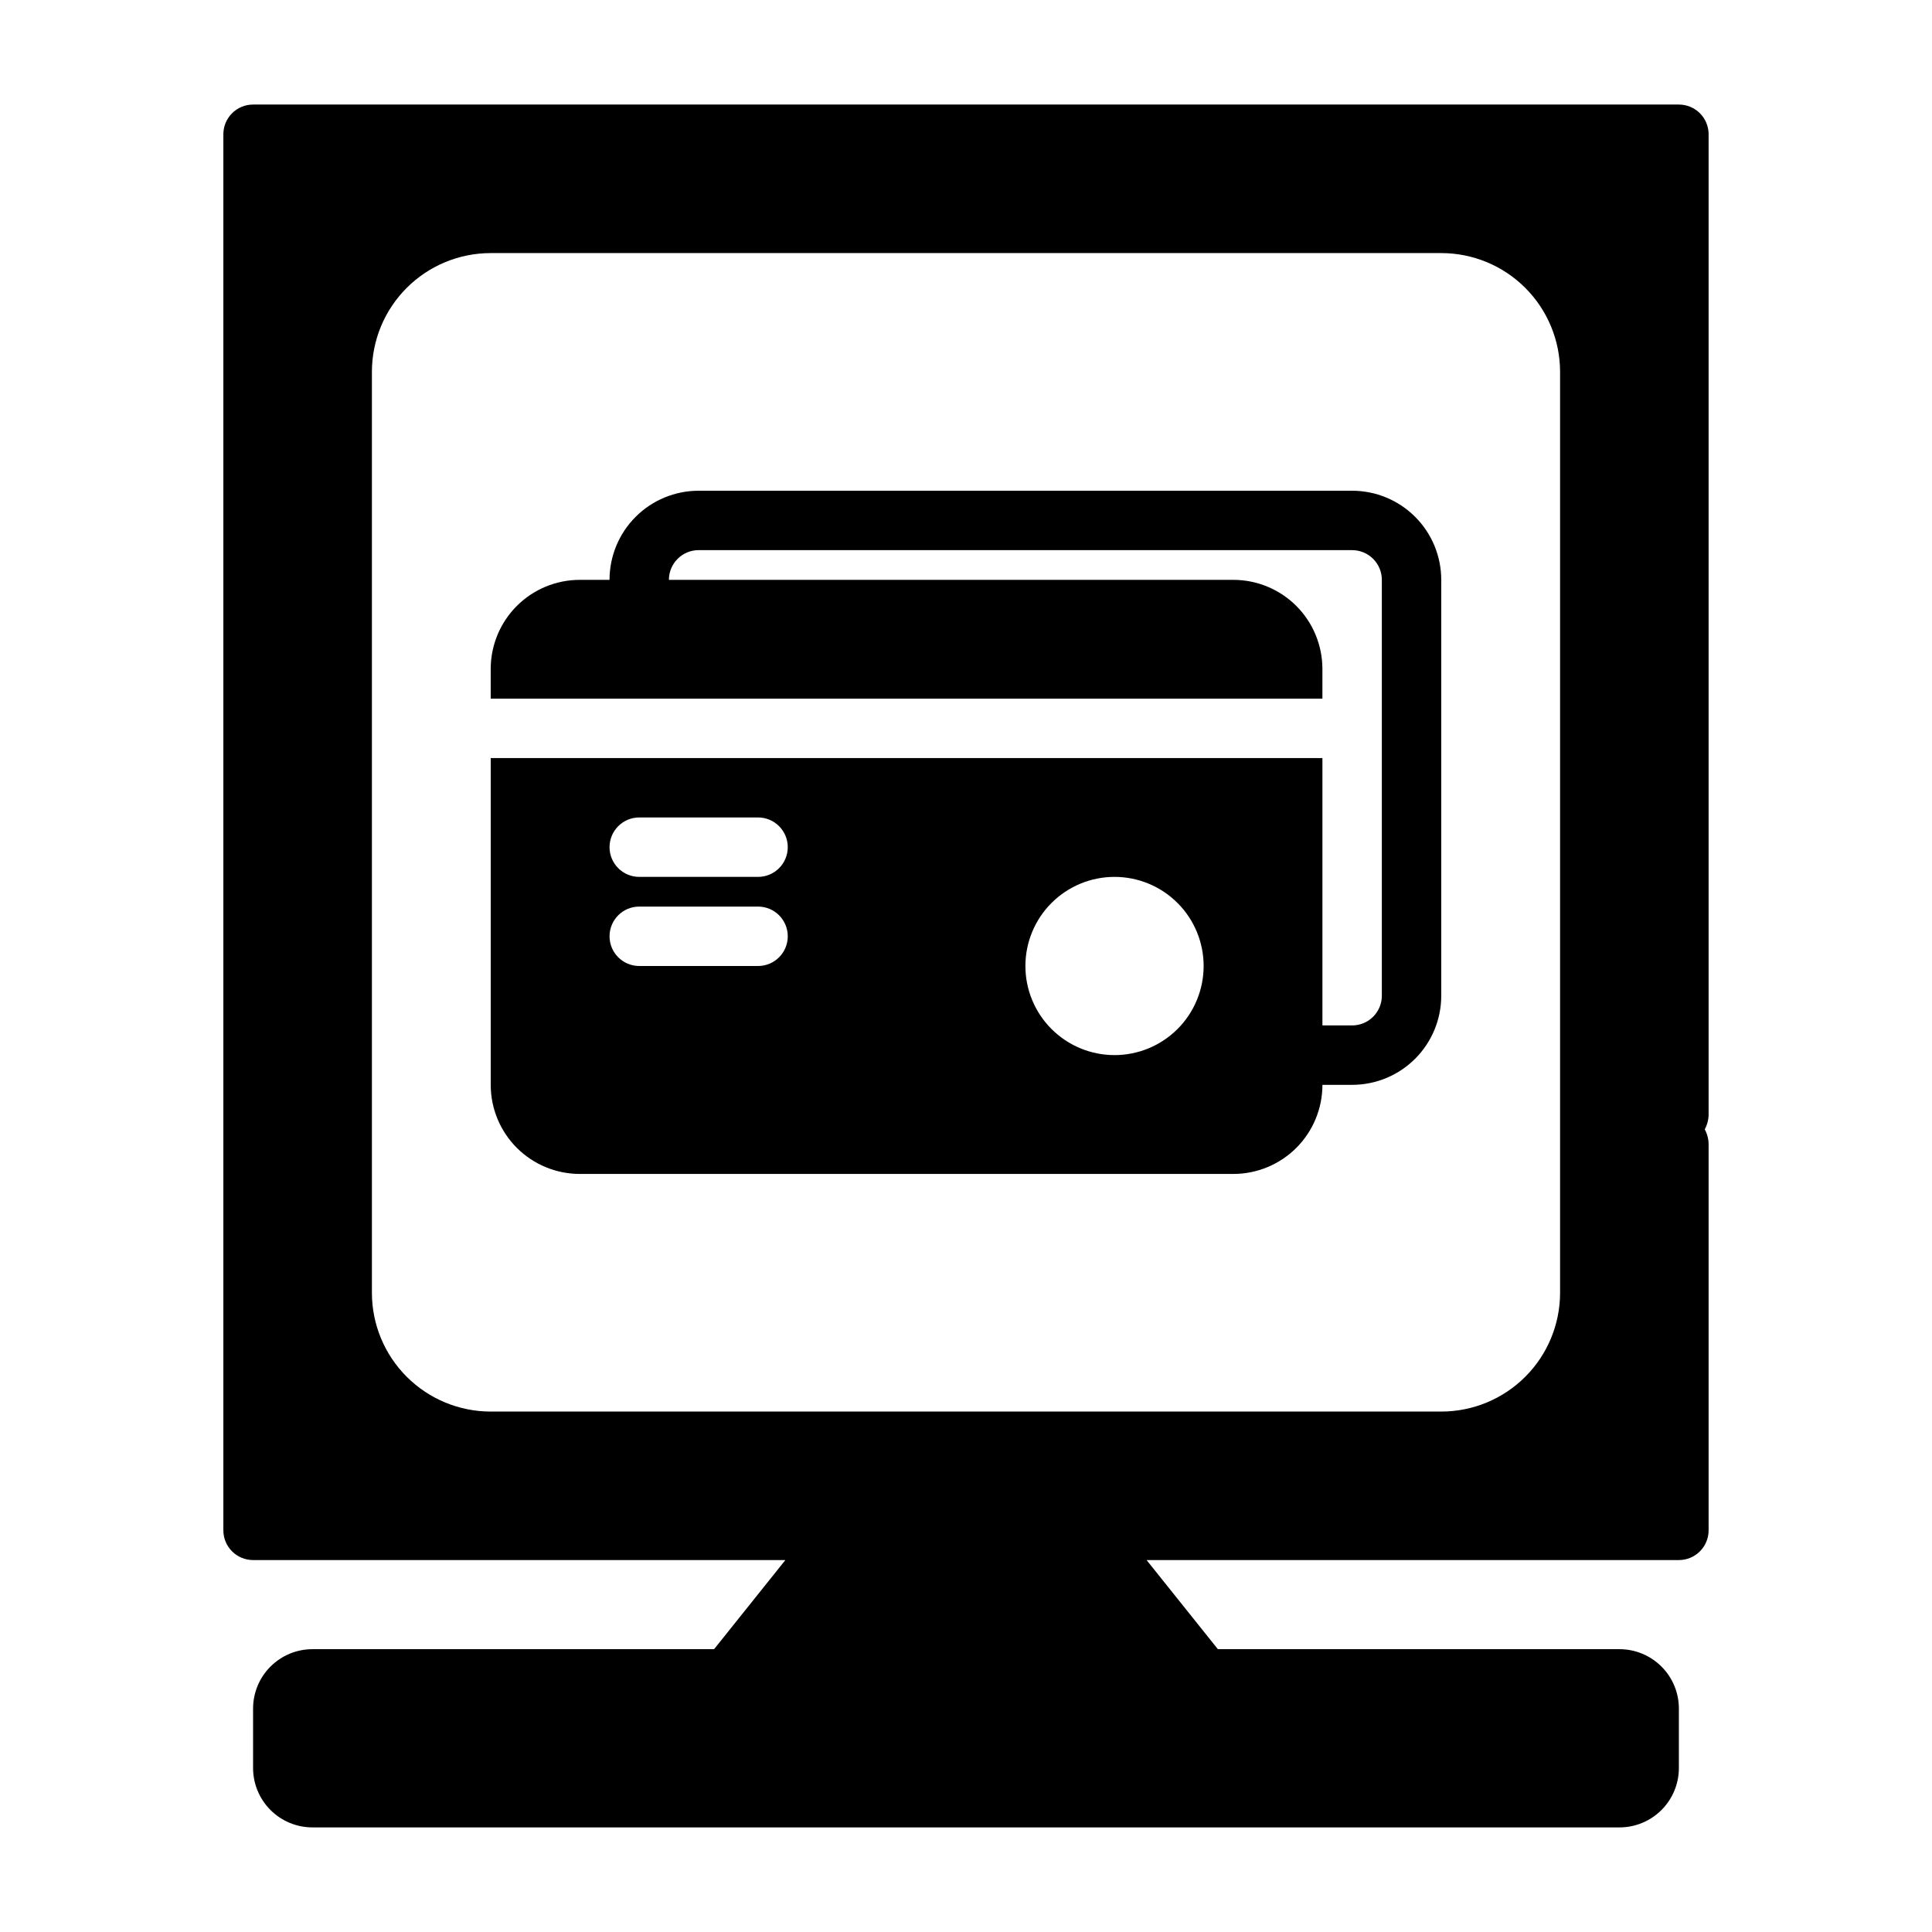 <?xml version="1.0" encoding="UTF-8"?>
<!-- Uploaded to: ICON Repo, www.svgrepo.com, Generator: ICON Repo Mixer Tools -->
<svg fill="#000000" width="800px" height="800px" version="1.1" viewBox="144 144 512 512" xmlns="http://www.w3.org/2000/svg">
 <path d="m596.8 179.58c0-2.09-0.832-4.09-2.309-5.566-1.477-1.477-3.477-2.305-5.566-2.305h-377.86c-4.348 0-7.871 3.523-7.871 7.871v369.98c0 2.09 0.828 4.09 2.305 5.566 1.477 1.477 3.477 2.305 5.566 2.305h141.07l-18.895 23.617h-106.43c-4.176 0-8.18 1.66-11.133 4.613-2.949 2.949-4.609 6.957-4.609 11.133v15.742c0 4.176 1.66 8.18 4.609 11.133 2.953 2.953 6.957 4.613 11.133 4.613h346.37c4.176 0 8.18-1.66 11.133-4.613s4.609-6.957 4.609-11.133v-15.742c0-4.176-1.656-8.184-4.609-11.133-2.953-2.953-6.957-4.613-11.133-4.613h-106.43l-18.895-23.617h141.07c2.09 0 4.09-0.828 5.566-2.305 1.477-1.477 2.309-3.477 2.309-5.566v-102.34c-0.012-1.375-0.363-2.727-1.023-3.938 0.66-1.207 1.012-2.559 1.023-3.934zm-39.363 307.01c0 8.352-3.316 16.359-9.223 22.266-5.902 5.906-13.914 9.223-22.266 9.223h-251.9c-8.352 0-16.359-3.316-22.266-9.223s-9.223-13.914-9.223-22.266v-244.03c0-8.352 3.316-16.359 9.223-22.266s13.914-9.223 22.266-9.223h251.9c8.352 0 16.363 3.316 22.266 9.223 5.906 5.906 9.223 13.914 9.223 22.266zm-55.102-212.54h-173.19c-6.262 0-12.27 2.488-16.695 6.918-4.43 4.426-6.918 10.434-6.918 16.699h-7.871c-6.266 0-12.273 2.484-16.699 6.914-4.43 4.43-6.918 10.438-6.918 16.699v7.871h220.41v-7.871c0-6.262-2.484-12.27-6.914-16.699s-10.438-6.914-16.699-6.914h-149.57c0-4.348 3.523-7.875 7.871-7.875h173.19c2.086 0 4.09 0.832 5.566 2.309 1.477 1.473 2.305 3.477 2.305 5.566v110.21c0 2.086-0.828 4.09-2.305 5.566-1.477 1.477-3.481 2.305-5.566 2.305h-7.875v-70.848h-220.41v86.594c0 6.262 2.488 12.27 6.918 16.699 4.426 4.426 10.434 6.914 16.699 6.914h173.18c6.262 0 12.27-2.488 16.699-6.914 4.43-4.43 6.914-10.438 6.914-16.699h7.875c6.262 0 12.27-2.488 16.699-6.918 4.426-4.43 6.914-10.438 6.914-16.699v-110.21c0-6.266-2.488-12.273-6.914-16.699-4.43-4.43-10.438-6.918-16.699-6.918zm-157.44 125.95h-31.488c-4.348 0-7.871-3.527-7.871-7.875s3.523-7.871 7.871-7.871h31.488c4.348 0 7.871 3.523 7.871 7.871s-3.523 7.875-7.871 7.875zm0-23.617h-31.488c-4.348 0-7.871-3.523-7.871-7.871 0-4.348 3.523-7.875 7.871-7.875h31.488c4.348 0 7.871 3.527 7.871 7.875 0 4.348-3.523 7.871-7.871 7.871zm94.465 47.23c-6.266 0-12.27-2.488-16.699-6.914-4.43-4.43-6.918-10.438-6.918-16.699 0-6.266 2.488-12.273 6.918-16.699 4.43-4.43 10.434-6.918 16.699-6.918 6.262 0 12.27 2.488 16.699 6.918 4.43 4.426 6.918 10.434 6.918 16.699 0 6.262-2.488 12.27-6.918 16.699-4.43 4.426-10.438 6.914-16.699 6.914z"/>
</svg>